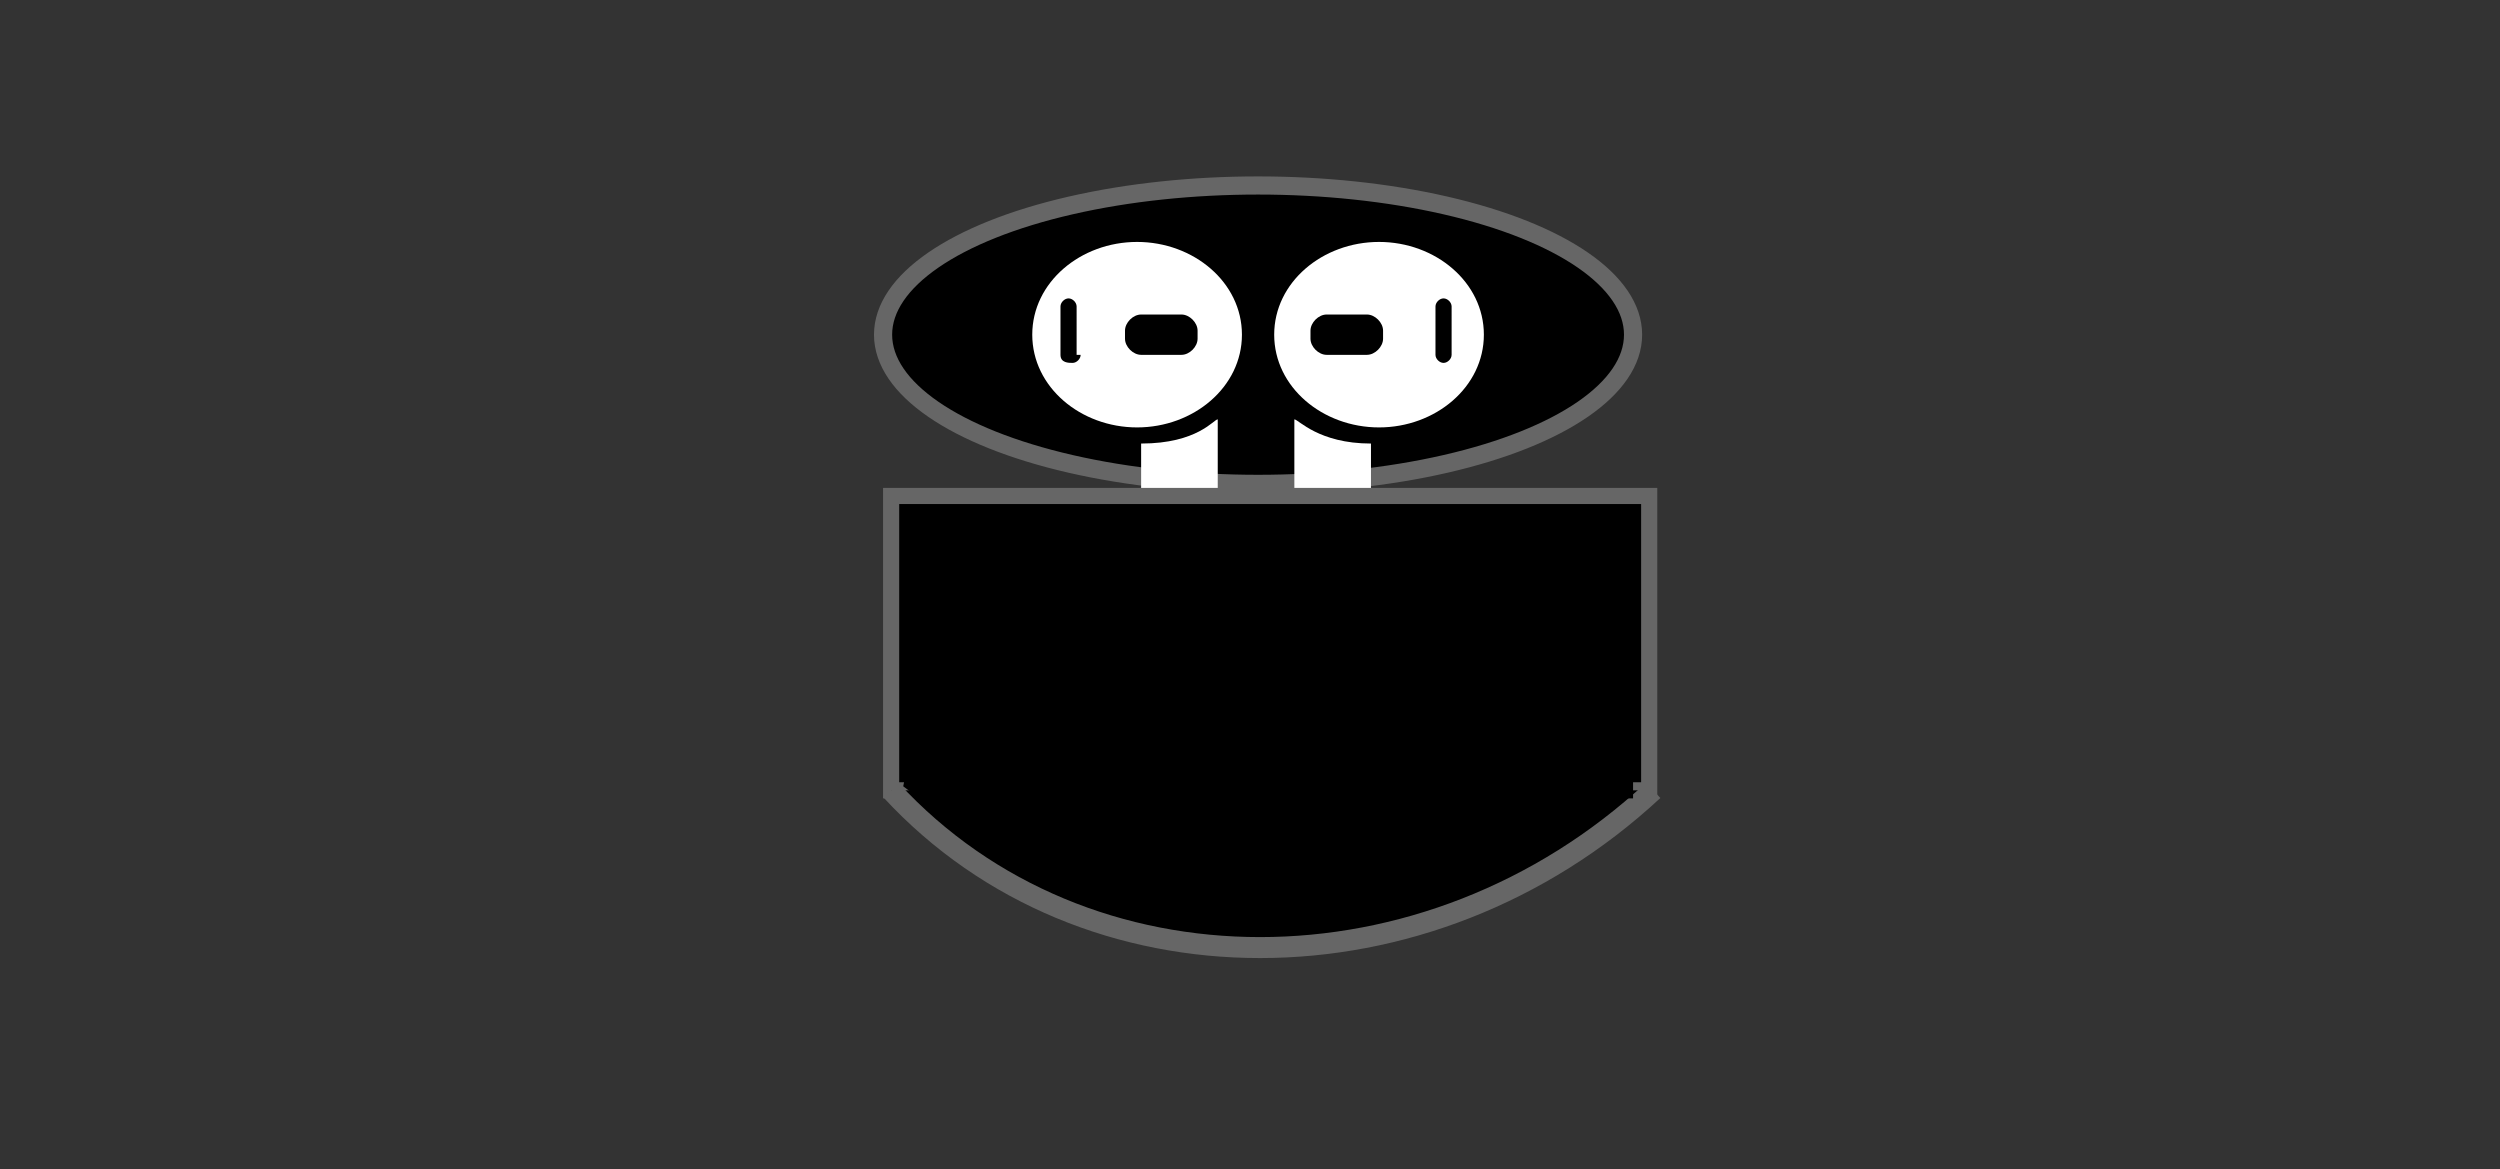 <?xml version="1.0" encoding="utf-8"?>
<!-- Generator: Adobe Illustrator 26.1.0, SVG Export Plug-In . SVG Version: 6.00 Build 0)  -->
<svg version="1.1" id="Ebene_1" xmlns="http://www.w3.org/2000/svg" xmlns:xlink="http://www.w3.org/1999/xlink" x="0px" y="0px"
	 viewBox="0 0 62 29" style="enable-background:new 0 0 62 29;" xml:space="preserve">
<rect x="0" y="0" width="62" height="29" fill="#333333" stroke="none"/>
<style type="text/css">
	.st0{stroke:#666666;stroke-width:0.45;stroke-miterlimit:10;}
	.st1{fill:#FFFFFF;}
	.st2{stroke:#666666;stroke-width:0.4;stroke-miterlimit:10;}
	.st3{stroke:#666666;stroke-width:0.52;stroke-miterlimit:10;}
</style>
<ellipse class="st0" cx="31.2" cy="8.3" rx="9.3" ry="3.7"/>
<g id="Ebene_1_00000000918563845081184600000006202433463190271654_">
</g>
<g>
	<path class="st1" d="M28.3,11v5.5c0,0,0.1,0.6,1,0.6c0.9,0,0.9-0.6,0.9-0.6v-6.1C30.1,10.4,29.7,11,28.3,11z"/>
	<path class="st1" d="M28.2,6c-1.4,0-2.6,1-2.6,2.3s1.2,2.3,2.6,2.3c1.4,0,2.6-1,2.6-2.3S29.6,6,28.2,6z M26.8,8.8
		c0,0.1-0.1,0.2-0.2,0.2S26.3,9,26.3,8.8V7.6c0-0.1,0.1-0.2,0.2-0.2s0.2,0.1,0.2,0.2V8.8z M29.7,8.4c0,0.2-0.2,0.4-0.4,0.4h-1
		c-0.2,0-0.4-0.2-0.4-0.4V8.2c0-0.2,0.2-0.4,0.4-0.4h1c0.2,0,0.4,0.2,0.4,0.4V8.4z"/>
	<path class="st1" d="M34,11v5.5c0,0-0.1,0.6-1,0.6c-0.9,0-0.9-0.6-0.9-0.6v-6.1C32.2,10.4,32.7,11,34,11z"/>
	<path class="st1" d="M34.2,6c-1.4,0-2.6,1-2.6,2.3s1.2,2.3,2.6,2.3c1.4,0,2.6-1,2.6-2.3S35.6,6,34.2,6z M34.3,8.4
		c0,0.2-0.2,0.4-0.4,0.4h-1c-0.2,0-0.4-0.2-0.4-0.4V8.2c0-0.2,0.2-0.4,0.4-0.4h1c0.2,0,0.4,0.2,0.4,0.4V8.4z M36,8.8
		c0,0.1-0.1,0.2-0.2,0.2c-0.1,0-0.2-0.1-0.2-0.2V7.6c0-0.1,0.1-0.2,0.2-0.2c0.1,0,0.2,0.1,0.2,0.2V8.8z"/>
</g>
<rect x="22.1" y="12.3" class="st2" width="18.8" height="7.3"/>
<path class="st3" d="M22.1,19.6c4.8,5.2,13.3,5.2,18.9,0"/>
<rect x="22.8" y="17.5" width="17.7" height="2.3"/>
<path d="M23.2,19.6c-0.3-0.1,1-0.2,1-0.2l-0.6-1l-1.1,0.6l-0.1,0.5l0.4,0.3L23.2,19.6z"/>
<path d="M21.6,21.1"/>
<path class="st2" d="M40.4,19.8"/>
</svg>
